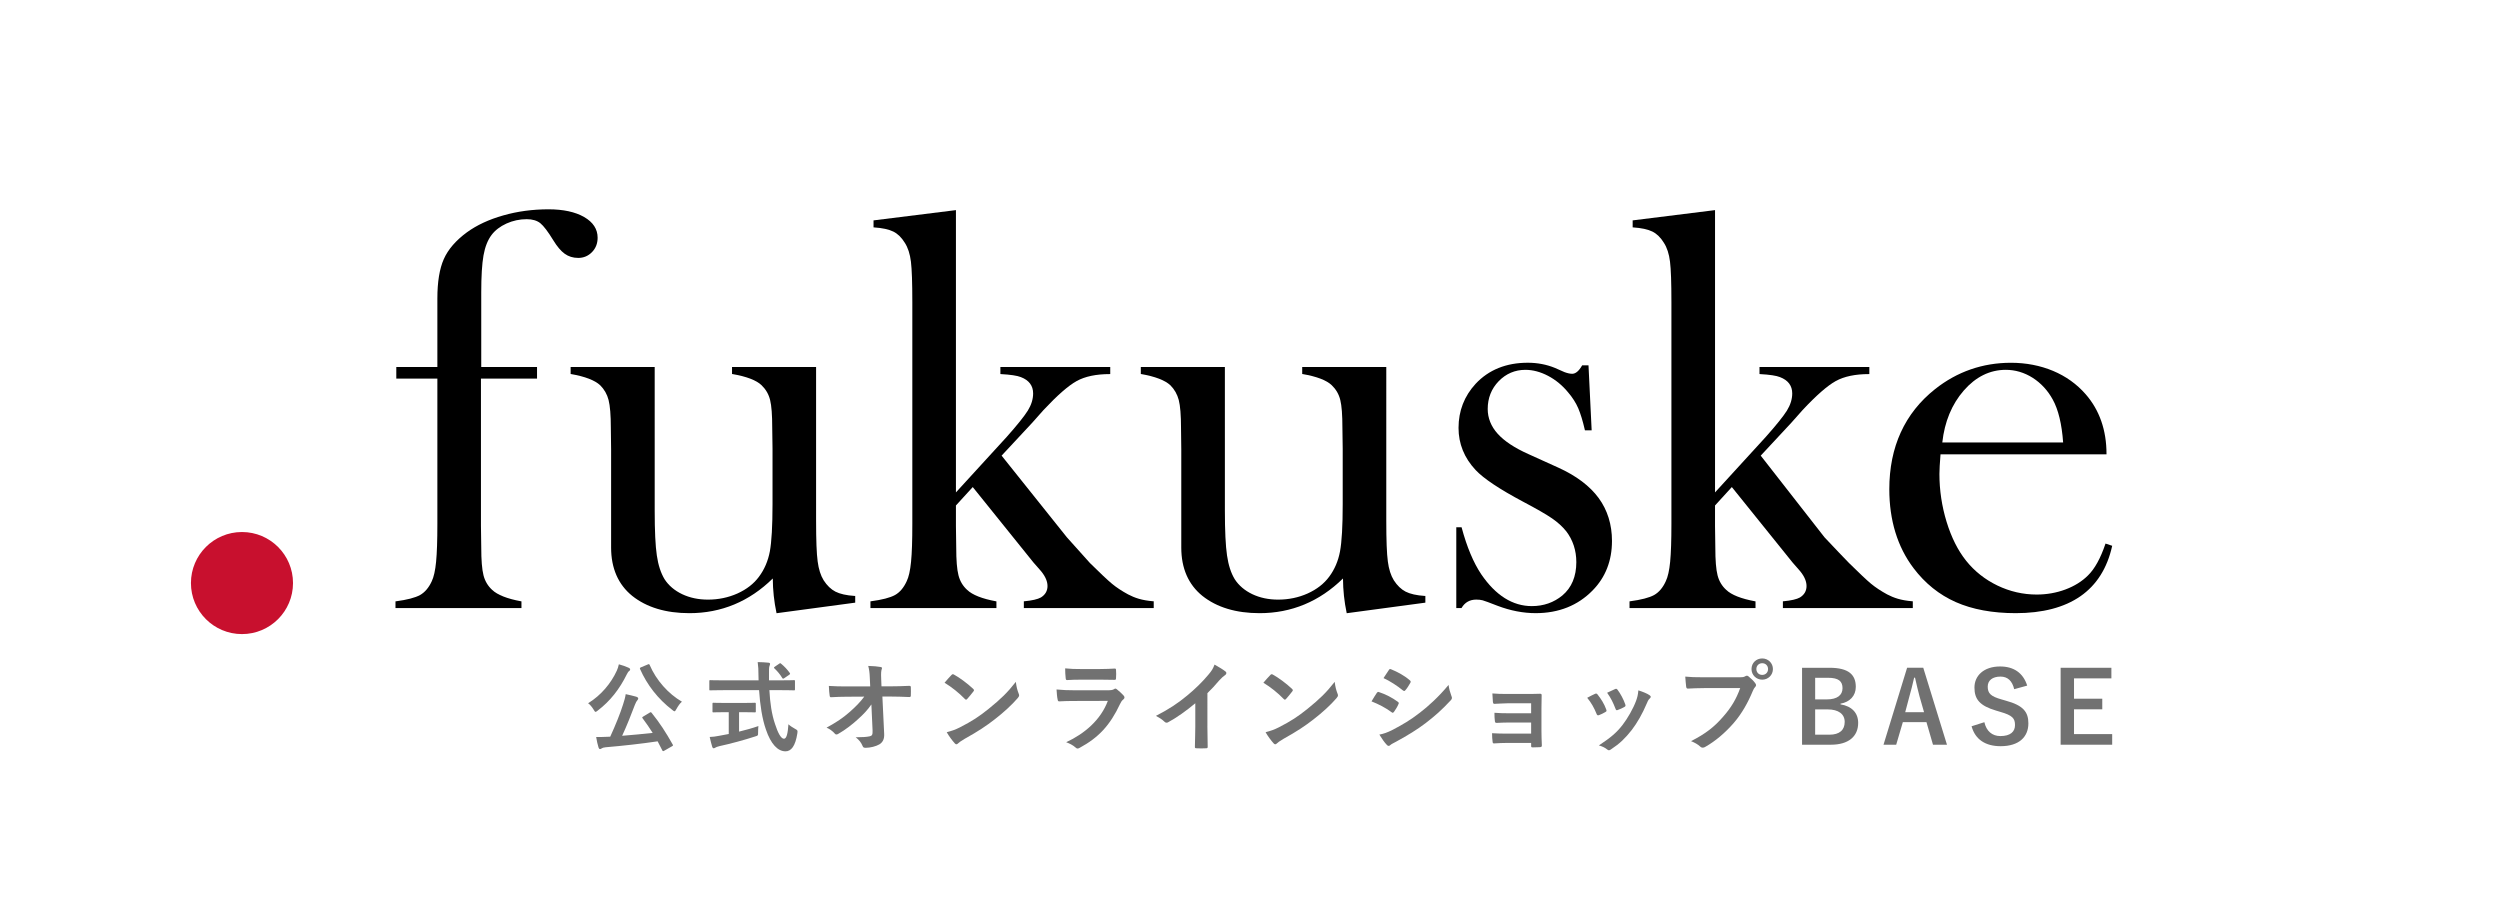 <?xml version="1.0" encoding="utf-8"?>
<!-- Generator: Adobe Illustrator 26.5.0, SVG Export Plug-In . SVG Version: 6.00 Build 0)  -->
<svg version="1.1" id="レイヤー_1" xmlns="http://www.w3.org/2000/svg" xmlns:xlink="http://www.w3.org/1999/xlink" x="0px"
	 y="0px" width="220px" height="80px" viewBox="0 0 220 80" style="enable-background:new 0 0 220 80;" xml:space="preserve">
<style type="text/css">
	.st0{fill:#C8102E;}
	.st1{fill:#717171;}
</style>
<g>
	<g>
		<circle class="st0" cx="21.294" cy="51.309" r="4.491"/>
		<g>
			<path d="M52.094,22.188c0.331-0.336,0.497-0.763,0.497-1.269c0-0.756-0.399-1.368-1.188-1.822
				c-0.785-0.45-1.839-0.678-3.136-0.678c-1.39,0-2.731,0.179-3.982,0.538c-1.253,0.354-2.328,0.855-3.196,1.486
				c-0.972,0.712-1.655,1.504-2.032,2.352c-0.378,0.845-0.569,2.012-0.569,3.472v6.03h-3.614v1.019h3.614v12.782
				c0,1.479-0.037,2.569-0.112,3.34c-0.072,0.757-0.201,1.334-0.381,1.711c-0.262,0.57-0.608,0.977-1.032,1.214
				c-0.426,0.237-1.142,0.422-2.13,0.554l-0.031,0.003v0.592h11.086V52.92l-0.03-0.004c-1.229-0.227-2.088-0.568-2.55-1.007
				c-0.375-0.345-0.631-0.774-0.761-1.286c-0.131-0.516-0.197-1.322-0.197-2.464l-0.026-1.889V33.316h4.935v-1.019h-4.909v-6.553
				c0-1.446,0.066-2.515,0.198-3.265c0.132-0.748,0.372-1.357,0.716-1.811c0.308-0.407,0.746-0.742,1.306-0.998
				c0.559-0.253,1.157-0.382,1.781-0.382c0.501,0,0.904,0.119,1.197,0.352c0.295,0.24,0.678,0.745,1.137,1.496
				c0.342,0.56,0.672,0.951,1.007,1.192c0.334,0.243,0.736,0.368,1.194,0.368C51.36,22.697,51.766,22.524,52.094,22.188z"/>
			<path d="M73.516,52.063c-0.39-0.201-0.736-0.534-1.033-0.993c-0.265-0.424-0.441-0.983-0.529-1.662
				c-0.093-0.683-0.138-1.857-0.138-3.585V32.297h-7.398v0.616l0.031,0.003c1.251,0.215,2.117,0.548,2.571,0.986
				c0.372,0.358,0.624,0.791,0.749,1.298c0.127,0.514,0.187,1.315,0.187,2.451l0.026,1.837v4.871c0,1.917-0.08,3.319-0.236,4.169
				c-0.158,0.833-0.476,1.582-0.952,2.218c-0.455,0.622-1.094,1.117-1.899,1.481c-0.804,0.359-1.676,0.54-2.592,0.54
				c-0.834,0-1.599-0.159-2.273-0.479c-0.669-0.32-1.192-0.762-1.55-1.319c-0.328-0.543-0.558-1.244-0.679-2.086
				c-0.126-0.849-0.188-2.139-0.188-3.939V32.297h-7.397v0.616l0.03,0.003c1.236,0.215,2.1,0.548,2.57,0.986
				c0.362,0.36,0.611,0.795,0.739,1.298c0.131,0.514,0.199,1.34,0.199,2.451l0.024,1.887v8.647c0,1.824,0.626,3.255,1.858,4.253
				c1.264,1.008,2.957,1.521,5.032,1.521c2.809,0,5.277-1.027,7.337-3.053c0.006,1.025,0.115,2.042,0.325,3.025l0.008,0.032
				l6.888-0.925l0.033-0.004v-0.589l-0.036-0.001C74.483,52.397,73.911,52.266,73.516,52.063z"/>
			<path d="M99.269,52.305c-0.545-0.295-1.021-0.608-1.414-0.934c-0.397-0.33-1.031-0.926-1.938-1.823
				c-0.015-0.018-1.507-1.691-2.031-2.264l-5.745-7.188l2.69-2.889l0.993-1.118c1.206-1.291,2.19-2.153,2.926-2.559
				c0.735-0.406,1.715-0.611,2.914-0.611h0.037v-0.622h-9.667v0.617l0.034,0.005c0.863,0.047,1.458,0.139,1.768,0.265
				c0.716,0.273,1.079,0.755,1.079,1.438c0,0.5-0.157,1.009-0.467,1.51c-0.315,0.502-0.941,1.283-1.863,2.32l-4.463,4.878V18.49
				l-7.219,0.9l-0.032,0.002v0.616l0.034,0.003c0.735,0.049,1.309,0.171,1.708,0.368c0.388,0.193,0.727,0.524,1.006,0.981
				c0.277,0.423,0.46,0.985,0.543,1.671c0.082,0.689,0.122,1.856,0.122,3.573v19.493c0,1.484-0.035,2.574-0.112,3.338
				c-0.077,0.78-0.202,1.342-0.383,1.712c-0.265,0.577-0.601,0.975-1.03,1.216c-0.429,0.235-1.146,0.422-2.129,0.551l-0.032,0.003
				v0.592h11.087V52.92l-0.03-0.004c-1.233-0.227-2.09-0.568-2.546-1.006c-0.377-0.341-0.634-0.774-0.763-1.285
				c-0.134-0.515-0.198-1.32-0.198-2.46l-0.026-1.886v-1.797l1.48-1.62l5.34,6.634l0.523,0.595c0.474,0.52,0.716,1.016,0.716,1.481
				c0,0.427-0.197,0.767-0.58,1.004c-0.28,0.158-0.775,0.273-1.471,0.338l-0.032,0.001v0.594h11.43v-0.594l-0.033-0.001
				C100.457,52.829,99.854,52.609,99.269,52.305z"/>
			<path d="M123.692,52.063c-0.388-0.201-0.736-0.533-1.033-0.993c-0.263-0.424-0.442-0.983-0.529-1.662
				c-0.092-0.681-0.137-1.852-0.137-3.585V32.297h-7.399v0.616l0.03,0.003c1.252,0.215,2.118,0.548,2.572,0.986
				c0.375,0.359,0.627,0.795,0.749,1.298c0.126,0.511,0.187,1.313,0.187,2.451l0.026,1.837v4.871c0,1.917-0.079,3.319-0.238,4.169
				c-0.155,0.833-0.474,1.58-0.948,2.218c-0.46,0.623-1.1,1.12-1.901,1.481c-0.8,0.359-1.673,0.54-2.594,0.54
				c-0.835,0-1.6-0.159-2.273-0.479c-0.668-0.32-1.189-0.762-1.549-1.319c-0.327-0.536-0.555-1.238-0.677-2.086
				c-0.125-0.839-0.189-2.165-0.189-3.939V32.297h-7.397v0.616l0.03,0.003c1.233,0.215,2.099,0.548,2.57,0.986
				c0.358,0.358,0.606,0.793,0.739,1.298c0.132,0.515,0.199,1.34,0.199,2.451l0.023,1.887v8.647c0,1.828,0.626,3.258,1.858,4.253
				c1.265,1.008,2.957,1.521,5.031,1.521c2.808,0,5.277-1.027,7.341-3.053c0.005,1.034,0.115,2.05,0.322,3.025l0.007,0.032
				l6.888-0.925l0.032-0.004v-0.589l-0.034-0.001C124.66,52.397,124.085,52.266,123.692,52.063z"/>
			<path d="M137.137,41.154l-2.634-1.193c-1.217-0.542-2.128-1.146-2.711-1.795c-0.578-0.642-0.873-1.377-0.873-2.176
				c0-0.961,0.326-1.785,0.97-2.449c0.646-0.661,1.434-0.996,2.346-0.996c0.654,0,1.327,0.179,1.996,0.53
				c0.672,0.353,1.27,0.848,1.778,1.471c0.378,0.443,0.673,0.909,0.878,1.383c0.206,0.482,0.4,1.125,0.581,1.911l0.005,0.028h0.593
				l-0.276-5.685l-0.002-0.035h-0.556l-0.011,0.017c-0.275,0.485-0.567,0.728-0.868,0.728c-0.192,0-0.415-0.049-0.679-0.147
				l-0.849-0.373c-0.733-0.299-1.534-0.452-2.381-0.452c-1.895,0-3.439,0.623-4.588,1.853c-0.998,1.081-1.505,2.387-1.505,3.883
				c0,1.394,0.505,2.64,1.502,3.704c0.697,0.746,2.105,1.687,4.187,2.793c1.187,0.627,2.043,1.12,2.543,1.465
				c0.497,0.342,0.916,0.724,1.249,1.137c0.587,0.771,0.885,1.687,0.885,2.714c0,1.259-0.414,2.247-1.229,2.932
				c-0.752,0.62-1.654,0.936-2.685,0.936c-1.687,0-3.181-0.939-4.446-2.791c-0.69-1.024-1.272-2.411-1.73-4.121l-0.009-0.027h-0.464
				v7.112h0.458l0.011-0.018c0.287-0.484,0.722-0.728,1.286-0.728c0.222,0,0.412,0.021,0.565,0.063
				c0.145,0.037,0.589,0.201,1.315,0.484c1.13,0.428,2.258,0.646,3.353,0.646c2.029,0,3.714-0.674,5.008-1.999
				c1.131-1.148,1.705-2.613,1.705-4.353c0-1.447-0.395-2.717-1.175-3.782C139.903,42.767,138.711,41.867,137.137,41.154z"/>
			<path d="M166.066,52.305c-0.545-0.298-1.019-0.611-1.412-0.934c-0.396-0.33-1.048-0.946-1.938-1.824
				c-0.015-0.017-1.637-1.69-2.158-2.263l-5.614-7.188l2.688-2.889l0.993-1.118c1.204-1.291,2.189-2.153,2.926-2.559
				c0.738-0.406,1.718-0.611,2.915-0.611h0.036v-0.622h-9.666v0.617l0.035,0.005c0.862,0.047,1.456,0.139,1.765,0.265
				c0.717,0.273,1.08,0.755,1.08,1.438c0,0.5-0.158,1.009-0.467,1.51c-0.315,0.502-0.942,1.283-1.865,2.32l-4.461,4.878V18.49
				l-7.217,0.9l-0.032,0.002v0.616l0.034,0.003c0.733,0.049,1.307,0.171,1.705,0.368c0.389,0.195,0.727,0.525,1.005,0.981
				c0.278,0.421,0.46,0.985,0.543,1.671c0.084,0.69,0.123,1.857,0.123,3.573v19.493c0,1.452-0.037,2.575-0.111,3.34
				c-0.073,0.754-0.201,1.33-0.384,1.711c-0.256,0.567-0.602,0.975-1.029,1.216c-0.426,0.235-1.142,0.42-2.129,0.551l-0.033,0.003
				v0.592h11.087V52.92l-0.029-0.004c-1.23-0.227-2.088-0.564-2.548-1.006c-0.377-0.341-0.634-0.774-0.763-1.285
				c-0.133-0.515-0.197-1.32-0.197-2.46l-0.026-1.886v-1.797l1.479-1.62l5.341,6.634l0.521,0.595
				c0.472,0.517,0.712,1.014,0.712,1.481c0,0.427-0.195,0.767-0.578,1.004c-0.276,0.158-0.771,0.273-1.47,0.338l-0.033,0.001v0.594
				h11.432v-0.594l-0.033-0.001C167.258,52.829,166.655,52.609,166.066,52.305z"/>
			<path d="M185.285,47.833l-0.011,0.035c-0.428,1.265-0.942,2.196-1.532,2.77c-0.525,0.526-1.194,0.94-1.986,1.236
				c-0.796,0.297-1.649,0.446-2.531,0.446c-1.197,0-2.358-0.268-3.448-0.792c-1.091-0.526-2.02-1.259-2.757-2.181
				c-0.72-0.901-1.299-2.051-1.718-3.42c-0.419-1.363-0.633-2.783-0.633-4.219c0-0.348,0.032-0.912,0.096-1.728h14.607v-0.035
				c0-2.088-0.615-3.854-1.83-5.248c-0.779-0.895-1.748-1.588-2.877-2.061c-1.131-0.471-2.376-0.712-3.705-0.712
				c-2.487,0-4.734,0.782-6.675,2.319c-2.671,2.121-4.026,5.084-4.026,8.809c0,2.732,0.716,5.068,2.127,6.938
				c1.013,1.343,2.269,2.353,3.727,2.996c1.459,0.645,3.232,0.972,5.273,0.972c2.355,0,4.269-0.5,5.689-1.487
				c1.42-0.984,2.36-2.468,2.791-4.411l0.006-0.031L185.285,47.833z M176.511,32.545c0.832,0,1.626,0.235,2.362,0.7
				c0.737,0.472,1.333,1.118,1.771,1.918c0.487,0.881,0.795,2.15,0.912,3.775h-10.634c0.201-1.821,0.834-3.357,1.885-4.565
				C173.86,33.162,175.106,32.545,176.511,32.545z"/>
		</g>
	</g>
	<g>
		<path class="st1" d="M54.276,59.025c0.087-0.183,0.131-0.34,0.183-0.567c0.314,0.087,0.628,0.192,0.864,0.305
			c0.096,0.044,0.131,0.087,0.131,0.148c0,0.053-0.017,0.087-0.078,0.131c-0.087,0.061-0.14,0.148-0.201,0.27
			c-0.663,1.352-1.492,2.39-2.565,3.211c-0.096,0.079-0.157,0.122-0.201,0.122c-0.052,0-0.087-0.061-0.166-0.192
			c-0.148-0.244-0.332-0.463-0.489-0.567C52.906,61.18,53.778,60.116,54.276,59.025z M57.164,62.716
			c0.052-0.026,0.078-0.044,0.105-0.044c0.017,0,0.035,0.017,0.07,0.052c0.707,0.872,1.256,1.719,1.858,2.792
			c0.044,0.078,0.044,0.096-0.078,0.166l-0.654,0.375c-0.044,0.026-0.079,0.044-0.105,0.044c-0.035,0-0.052-0.017-0.078-0.07
			c-0.131-0.271-0.27-0.532-0.41-0.794c-1.466,0.218-3.054,0.393-4.59,0.524c-0.174,0.017-0.262,0.052-0.332,0.096
			c-0.061,0.044-0.096,0.061-0.148,0.061c-0.061,0-0.105-0.052-0.131-0.139c-0.078-0.244-0.148-0.558-0.209-0.925
			c0.332,0.009,0.646,0,0.995-0.017c0.079,0,0.166-0.009,0.244-0.009c0.471-1.03,0.89-2.068,1.126-2.827
			c0.113-0.349,0.192-0.619,0.236-0.916c0.34,0.078,0.637,0.14,0.934,0.227c0.096,0.035,0.166,0.078,0.166,0.148
			c0,0.061-0.017,0.096-0.07,0.157c-0.079,0.087-0.131,0.183-0.227,0.419c-0.314,0.838-0.698,1.806-1.117,2.713
			c0.89-0.07,1.824-0.157,2.687-0.253c-0.279-0.436-0.567-0.864-0.89-1.291c-0.052-0.07-0.044-0.087,0.07-0.157L57.164,62.716z
			 M56.998,58.476c0.113-0.052,0.131-0.044,0.175,0.044c0.576,1.352,1.649,2.539,2.836,3.228c-0.166,0.131-0.349,0.401-0.489,0.654
			c-0.07,0.131-0.113,0.192-0.166,0.192c-0.044,0-0.096-0.044-0.183-0.114c-1.274-0.968-2.242-2.234-2.844-3.603
			c-0.035-0.096-0.018-0.105,0.087-0.157L56.998,58.476z"/>
		<path class="st1" d="M63.624,60.735c-0.794,0-1.064,0.017-1.117,0.017c-0.087,0-0.087-0.009-0.087-0.105v-0.689
			c0-0.096,0-0.105,0.087-0.105c0.052,0,0.323,0.017,1.117,0.017h3.132c0-0.114-0.009-0.235-0.009-0.358
			c0-0.585-0.018-0.838-0.07-1.248c0.314,0.009,0.654,0.017,0.951,0.052c0.087,0.009,0.14,0.052,0.14,0.105
			c0,0.07-0.035,0.131-0.052,0.183c-0.044,0.122-0.052,0.297-0.044,0.881v0.384h1.073c0.794,0,1.064-0.017,1.117-0.017
			c0.087,0,0.096,0.009,0.096,0.105v0.689c0,0.096-0.009,0.105-0.096,0.105c-0.052,0-0.323-0.017-1.117-0.017h-1.038
			c0.061,1.134,0.201,2.12,0.497,2.984c0.253,0.785,0.524,1.291,0.785,1.291c0.235,0,0.34-0.48,0.393-1.274
			c0.131,0.131,0.375,0.288,0.567,0.393c0.253,0.14,0.253,0.14,0.218,0.41c-0.174,1.117-0.541,1.588-1.056,1.579
			c-0.663-0.009-1.274-0.628-1.71-1.92c-0.332-0.951-0.515-2.164-0.602-3.464H63.624z M65.038,62.672v1.71
			c0.576-0.14,1.178-0.305,1.701-0.489c-0.017,0.157-0.026,0.375-0.026,0.55c0,0.288,0,0.288-0.262,0.366
			c-0.872,0.288-2.181,0.646-3.124,0.847c-0.218,0.052-0.314,0.096-0.367,0.131c-0.061,0.035-0.105,0.061-0.157,0.061
			c-0.052,0-0.096-0.035-0.122-0.113c-0.07-0.209-0.157-0.576-0.227-0.881c0.297-0.009,0.523-0.044,0.838-0.105l0.838-0.157v-1.92
			h-0.297c-0.742,0-0.986,0.017-1.038,0.017c-0.087,0-0.096-0.009-0.096-0.087v-0.655c0-0.096,0.009-0.105,0.096-0.105
			c0.052,0,0.297,0.017,1.038,0.017h1.544c0.733,0,0.977-0.017,1.03-0.017c0.096,0,0.105,0.009,0.105,0.105v0.655
			c0,0.078-0.009,0.087-0.105,0.087c-0.052,0-0.297-0.017-1.03-0.017H65.038z M68.554,58.415c0.052-0.035,0.079-0.053,0.105-0.053
			c0.026,0,0.052,0.017,0.087,0.053c0.271,0.218,0.541,0.506,0.75,0.802c0.052,0.07,0.044,0.105-0.061,0.175l-0.41,0.279
			c-0.052,0.035-0.087,0.052-0.113,0.052s-0.052-0.026-0.079-0.07c-0.192-0.323-0.454-0.619-0.68-0.829
			c-0.07-0.07-0.052-0.096,0.035-0.157L68.554,58.415z"/>
		<path class="st1" d="M76.682,61.992c-0.34,0.489-0.698,0.873-1.23,1.344c-0.445,0.41-1.117,0.925-1.649,1.222
			c-0.079,0.052-0.14,0.078-0.201,0.078c-0.052,0-0.105-0.026-0.148-0.087c-0.175-0.209-0.471-0.419-0.716-0.515
			c0.89-0.489,1.44-0.855,2.033-1.379c0.515-0.454,0.934-0.872,1.283-1.352l-1.527,0.009c-0.454,0-0.942,0.017-1.396,0.044
			c-0.078,0.009-0.113-0.052-0.122-0.148c-0.035-0.166-0.052-0.524-0.07-0.846c0.524,0.035,1.038,0.044,1.562,0.044h2.077
			l-0.035-0.776c-0.017-0.436-0.061-0.75-0.14-1.03c0.471,0.017,0.829,0.044,1.099,0.096c0.087,0.017,0.113,0.052,0.113,0.105
			c0,0.035-0.017,0.078-0.035,0.131c-0.026,0.105-0.061,0.244-0.035,0.803l0.026,0.663h0.759c0.611,0,1.047-0.017,1.693-0.044
			c0.087,0,0.131,0.044,0.131,0.105c0.009,0.244,0.009,0.515,0,0.759c0,0.07-0.035,0.122-0.122,0.122
			c-0.637-0.026-1.134-0.044-1.675-0.044H77.65l0.157,3.281c0.026,0.462-0.131,0.75-0.419,0.925
			c-0.297,0.175-0.803,0.305-1.204,0.305c-0.166,0-0.227-0.035-0.27-0.148c-0.14-0.323-0.288-0.524-0.611-0.777
			c0.654-0.009,0.934-0.026,1.23-0.087c0.201-0.044,0.27-0.131,0.253-0.515L76.682,61.992z"/>
		<path class="st1" d="M83.731,59.4c0.035-0.044,0.078-0.07,0.122-0.07c0.035,0,0.07,0.017,0.113,0.044
			c0.445,0.236,1.169,0.768,1.667,1.239c0.052,0.053,0.079,0.087,0.079,0.122c0,0.035-0.017,0.07-0.052,0.113
			c-0.131,0.175-0.419,0.524-0.541,0.655c-0.044,0.044-0.07,0.07-0.105,0.07c-0.035,0-0.07-0.026-0.113-0.07
			c-0.524-0.541-1.152-1.038-1.78-1.422C83.312,59.845,83.566,59.575,83.731,59.4z M84.49,63.999
			c1.065-0.55,1.632-0.916,2.513-1.623c1.065-0.864,1.649-1.422,2.391-2.373c0.052,0.436,0.131,0.733,0.244,1.021
			c0.026,0.061,0.044,0.113,0.044,0.166c0,0.078-0.044,0.148-0.14,0.261c-0.462,0.541-1.213,1.239-2.007,1.85
			c-0.724,0.567-1.457,1.056-2.635,1.71c-0.393,0.236-0.506,0.323-0.585,0.402c-0.052,0.052-0.105,0.087-0.157,0.087
			c-0.044,0-0.096-0.035-0.148-0.096c-0.218-0.244-0.489-0.602-0.698-0.969C83.757,64.313,84.028,64.234,84.49,63.999z"/>
		<path class="st1" d="M94.511,61.686c-0.436,0-0.872,0.009-1.309,0.035c-0.079,0-0.113-0.052-0.131-0.166
			c-0.052-0.218-0.07-0.541-0.096-0.881c0.497,0.052,1.03,0.07,1.606,0.07h2.993c0.148,0,0.323-0.017,0.463-0.096
			c0.044-0.035,0.078-0.053,0.114-0.053c0.044,0,0.087,0.026,0.131,0.061c0.209,0.166,0.445,0.384,0.585,0.541
			c0.061,0.061,0.087,0.122,0.087,0.183c0,0.052-0.026,0.114-0.096,0.166c-0.14,0.113-0.201,0.209-0.297,0.41
			c-0.872,1.859-1.876,2.949-3.56,3.857c-0.07,0.035-0.122,0.061-0.174,0.061c-0.061,0-0.122-0.035-0.192-0.105
			c-0.236-0.209-0.515-0.34-0.811-0.454c1.614-0.75,3.036-1.954,3.665-3.638L94.511,61.686z M95.095,59.811
			c-0.393,0-0.829,0.009-1.195,0.035c-0.087,0-0.113-0.053-0.122-0.192c-0.026-0.183-0.044-0.567-0.044-0.838
			c0.532,0.052,0.794,0.061,1.431,0.061h1.571c0.567,0,1.03-0.026,1.37-0.044c0.079,0,0.105,0.044,0.105,0.14
			c0.017,0.218,0.017,0.462,0,0.68c0,0.148-0.026,0.183-0.157,0.174c-0.288,0-0.698-0.017-1.23-0.017H95.095z"/>
		<path class="st1" d="M106.25,63.885c0,0.602,0.009,1.117,0.026,1.815c0.009,0.113-0.035,0.148-0.131,0.148
			c-0.279,0.017-0.593,0.017-0.872,0c-0.096,0-0.131-0.035-0.122-0.139c0.009-0.628,0.035-1.196,0.035-1.789v-2.033
			c-0.768,0.646-1.701,1.309-2.399,1.675c-0.044,0.026-0.087,0.035-0.131,0.035c-0.07,0-0.122-0.026-0.183-0.087
			c-0.201-0.201-0.489-0.375-0.75-0.515c1.204-0.619,1.946-1.126,2.749-1.789c0.689-0.567,1.318-1.178,1.858-1.824
			c0.297-0.349,0.41-0.524,0.55-0.899c0.393,0.218,0.777,0.454,0.969,0.611c0.052,0.035,0.07,0.087,0.07,0.131
			c0,0.07-0.052,0.148-0.122,0.192c-0.148,0.096-0.288,0.227-0.524,0.48c-0.34,0.41-0.663,0.75-1.021,1.099V63.885z"/>
		<path class="st1" d="M111.789,59.4c0.035-0.044,0.079-0.07,0.122-0.07c0.035,0,0.07,0.017,0.113,0.044
			c0.445,0.236,1.169,0.768,1.667,1.239c0.052,0.053,0.078,0.087,0.078,0.122c0,0.035-0.017,0.07-0.052,0.113
			c-0.131,0.175-0.419,0.524-0.541,0.655c-0.044,0.044-0.07,0.07-0.105,0.07c-0.035,0-0.07-0.026-0.113-0.07
			c-0.524-0.541-1.152-1.038-1.78-1.422C111.371,59.845,111.624,59.575,111.789,59.4z M112.549,63.999
			c1.065-0.55,1.632-0.916,2.513-1.623c1.065-0.864,1.649-1.422,2.391-2.373c0.052,0.436,0.131,0.733,0.244,1.021
			c0.026,0.061,0.044,0.113,0.044,0.166c0,0.078-0.044,0.148-0.14,0.261c-0.462,0.541-1.213,1.239-2.007,1.85
			c-0.724,0.567-1.457,1.056-2.635,1.71c-0.393,0.236-0.506,0.323-0.585,0.402c-0.052,0.052-0.105,0.087-0.157,0.087
			c-0.044,0-0.096-0.035-0.148-0.096c-0.218-0.244-0.488-0.602-0.698-0.969C111.816,64.313,112.086,64.234,112.549,63.999z"/>
		<path class="st1" d="M121.156,60.98c0.044-0.061,0.087-0.105,0.166-0.087c0.655,0.218,1.178,0.497,1.675,0.855
			c0.061,0.044,0.096,0.078,0.096,0.131c0,0.026-0.017,0.061-0.035,0.096c-0.096,0.236-0.244,0.463-0.384,0.663
			c-0.044,0.052-0.078,0.087-0.113,0.087c-0.035,0-0.061-0.017-0.105-0.052c-0.558-0.41-1.126-0.698-1.762-0.951
			C120.911,61.372,121.051,61.119,121.156,60.98z M122.569,64.217c0.829-0.436,1.544-0.846,2.391-1.509
			c0.698-0.532,1.632-1.37,2.513-2.434c0.053,0.384,0.122,0.602,0.253,0.977c0.026,0.061,0.044,0.113,0.044,0.166
			c0,0.07-0.026,0.131-0.096,0.201c-0.811,0.872-1.361,1.352-2.216,2.015c-0.759,0.576-1.57,1.073-2.609,1.64
			c-0.209,0.114-0.419,0.209-0.506,0.297c-0.052,0.052-0.096,0.07-0.139,0.07c-0.061,0-0.122-0.035-0.175-0.105
			c-0.183-0.183-0.419-0.524-0.646-0.89C121.749,64.575,122.054,64.478,122.569,64.217z M122.212,58.973
			c0.061-0.105,0.113-0.122,0.218-0.07c0.558,0.227,1.16,0.55,1.64,0.969c0.052,0.035,0.07,0.078,0.07,0.113
			c0,0.035-0.009,0.07-0.035,0.114c-0.122,0.218-0.297,0.497-0.445,0.654c-0.026,0.044-0.061,0.052-0.087,0.052
			c-0.044,0-0.087-0.026-0.131-0.061c-0.454-0.375-1.134-0.82-1.693-1.073C121.897,59.444,122.063,59.2,122.212,58.973z"/>
		<path class="st1" d="M134.741,61.887h-2.015c-0.41,0-0.829,0.044-1.222,0.052c-0.078,0.009-0.122-0.061-0.131-0.201
			c-0.017-0.218-0.026-0.384-0.044-0.715c0.497,0.044,0.768,0.044,1.396,0.044h1.518c0.428,0,0.907,0,1.291-0.017
			c0.105,0,0.139,0.052,0.131,0.14c0,0.393-0.017,0.759-0.017,1.143v2.015c0,0.393,0.017,0.794,0.035,1.239
			c0,0.131-0.044,0.157-0.192,0.166c-0.14,0.009-0.419,0.017-0.594,0.017c-0.139,0-0.157-0.026-0.157-0.131v-0.262h-2.068
			c-0.41,0-0.802,0.018-1.204,0.044c-0.087,0-0.113-0.044-0.122-0.175c-0.026-0.175-0.044-0.428-0.044-0.724
			c0.471,0.035,0.899,0.035,1.405,0.035h2.033V63.58h-1.85c-0.393,0-0.82,0.017-1.195,0.035c-0.105,0-0.14-0.052-0.148-0.192
			c-0.026-0.175-0.035-0.402-0.035-0.698c0.471,0.035,0.794,0.044,1.361,0.044h1.867V61.887z"/>
		<path class="st1" d="M140.362,61.058c0.096-0.044,0.157-0.035,0.227,0.061c0.305,0.384,0.585,0.829,0.75,1.291
			c0.017,0.061,0.035,0.096,0.035,0.131c0,0.053-0.035,0.079-0.105,0.122c-0.209,0.122-0.358,0.192-0.558,0.27
			c-0.122,0.044-0.174,0-0.218-0.122c-0.201-0.506-0.471-0.986-0.82-1.405C139.969,61.241,140.179,61.145,140.362,61.058z
			 M145.152,61.171c0.07,0.053,0.114,0.096,0.114,0.148s-0.026,0.096-0.096,0.157c-0.131,0.113-0.192,0.288-0.262,0.445
			c-0.375,0.89-0.829,1.684-1.317,2.321c-0.576,0.733-1.056,1.196-1.798,1.684c-0.07,0.053-0.139,0.096-0.209,0.096
			c-0.044,0-0.096-0.017-0.14-0.061c-0.218-0.175-0.419-0.27-0.742-0.367c1.047-0.689,1.571-1.134,2.094-1.815
			c0.436-0.567,0.925-1.422,1.178-2.103c0.114-0.323,0.166-0.515,0.201-0.925C144.541,60.866,144.934,61.023,145.152,61.171z
			 M142.124,60.639c0.096-0.044,0.157-0.035,0.227,0.07c0.236,0.305,0.532,0.855,0.672,1.274c0.044,0.131,0.026,0.175-0.087,0.236
			c-0.166,0.096-0.358,0.183-0.602,0.27c-0.096,0.035-0.131-0.009-0.174-0.131c-0.201-0.515-0.402-0.934-0.733-1.396
			C141.775,60.796,141.976,60.7,142.124,60.639z"/>
		<path class="st1" d="M149.988,60.552c-0.567,0-1.065,0.026-1.44,0.044c-0.113,0.009-0.148-0.052-0.166-0.174
			c-0.026-0.175-0.061-0.628-0.079-0.881c0.393,0.044,0.855,0.061,1.675,0.061h3.115c0.262,0,0.358-0.017,0.48-0.087
			c0.053-0.035,0.105-0.053,0.148-0.053c0.052,0,0.105,0.017,0.148,0.061c0.227,0.183,0.445,0.392,0.594,0.602
			c0.044,0.061,0.07,0.113,0.07,0.174c0,0.052-0.026,0.105-0.087,0.166c-0.078,0.078-0.122,0.166-0.2,0.34
			c-0.428,1.03-0.96,1.989-1.693,2.836c-0.75,0.855-1.597,1.579-2.478,2.077c-0.078,0.052-0.157,0.078-0.236,0.078
			c-0.07,0-0.148-0.026-0.218-0.096c-0.201-0.192-0.489-0.349-0.811-0.48c1.274-0.646,2.051-1.248,2.853-2.181
			c0.68-0.777,1.126-1.518,1.474-2.487H149.988z M156.017,58.877c0,0.524-0.419,0.934-0.942,0.934s-0.943-0.41-0.943-0.934
			c0-0.541,0.419-0.934,0.943-0.934S156.017,58.353,156.017,58.877z M154.56,58.877c0,0.297,0.218,0.515,0.515,0.515
			s0.515-0.218,0.515-0.515s-0.218-0.515-0.515-0.515S154.56,58.58,154.56,58.877z"/>
		<path class="st1" d="M160.998,58.764c1.693,0,2.312,0.619,2.312,1.684c0,0.777-0.524,1.335-1.344,1.474v0.061
			c1.004,0.166,1.553,0.759,1.553,1.632c0,1.195-0.855,1.92-2.4,1.92h-2.539v-6.771H160.998z M159.733,61.547h1.03
			c0.925,0,1.379-0.384,1.379-0.986c0-0.602-0.332-0.916-1.274-0.916h-1.134V61.547z M159.733,64.653h1.257
			c0.899,0,1.343-0.419,1.343-1.126c0-0.689-0.55-1.099-1.492-1.099h-1.108V64.653z"/>
		<path class="st1" d="M171.333,65.534h-1.23l-0.576-1.989h-2.076l-0.585,1.989h-1.117l2.076-6.771h1.422L171.333,65.534z
			 M168.924,61.302c-0.148-0.532-0.253-1.03-0.401-1.666h-0.079c-0.148,0.645-0.27,1.134-0.419,1.658l-0.366,1.379h1.658
			L168.924,61.302z"/>
		<path class="st1" d="M177.25,60.648c-0.175-0.733-0.576-1.108-1.204-1.108c-0.715,0-1.126,0.34-1.126,0.881
			c0,0.593,0.262,0.864,1.239,1.134l0.358,0.105c1.544,0.419,1.981,1.004,1.981,1.998c0,1.187-0.82,2.007-2.443,2.007
			c-1.317,0-2.234-0.576-2.556-1.754l1.126-0.358c0.175,0.785,0.689,1.221,1.405,1.221c0.89,0,1.291-0.384,1.291-0.968
			s-0.209-0.855-1.318-1.169l-0.349-0.105c-1.44-0.427-1.902-0.995-1.902-2.033c0-1.021,0.803-1.85,2.26-1.85
			c1.187,0,2.024,0.558,2.382,1.684L177.25,60.648z"/>
		<path class="st1" d="M185.803,59.697h-3.29v1.789H185v0.934h-2.487v2.181h3.359v0.934h-4.537v-6.771h4.467V59.697z"/>
	</g>
</g>
</svg>
